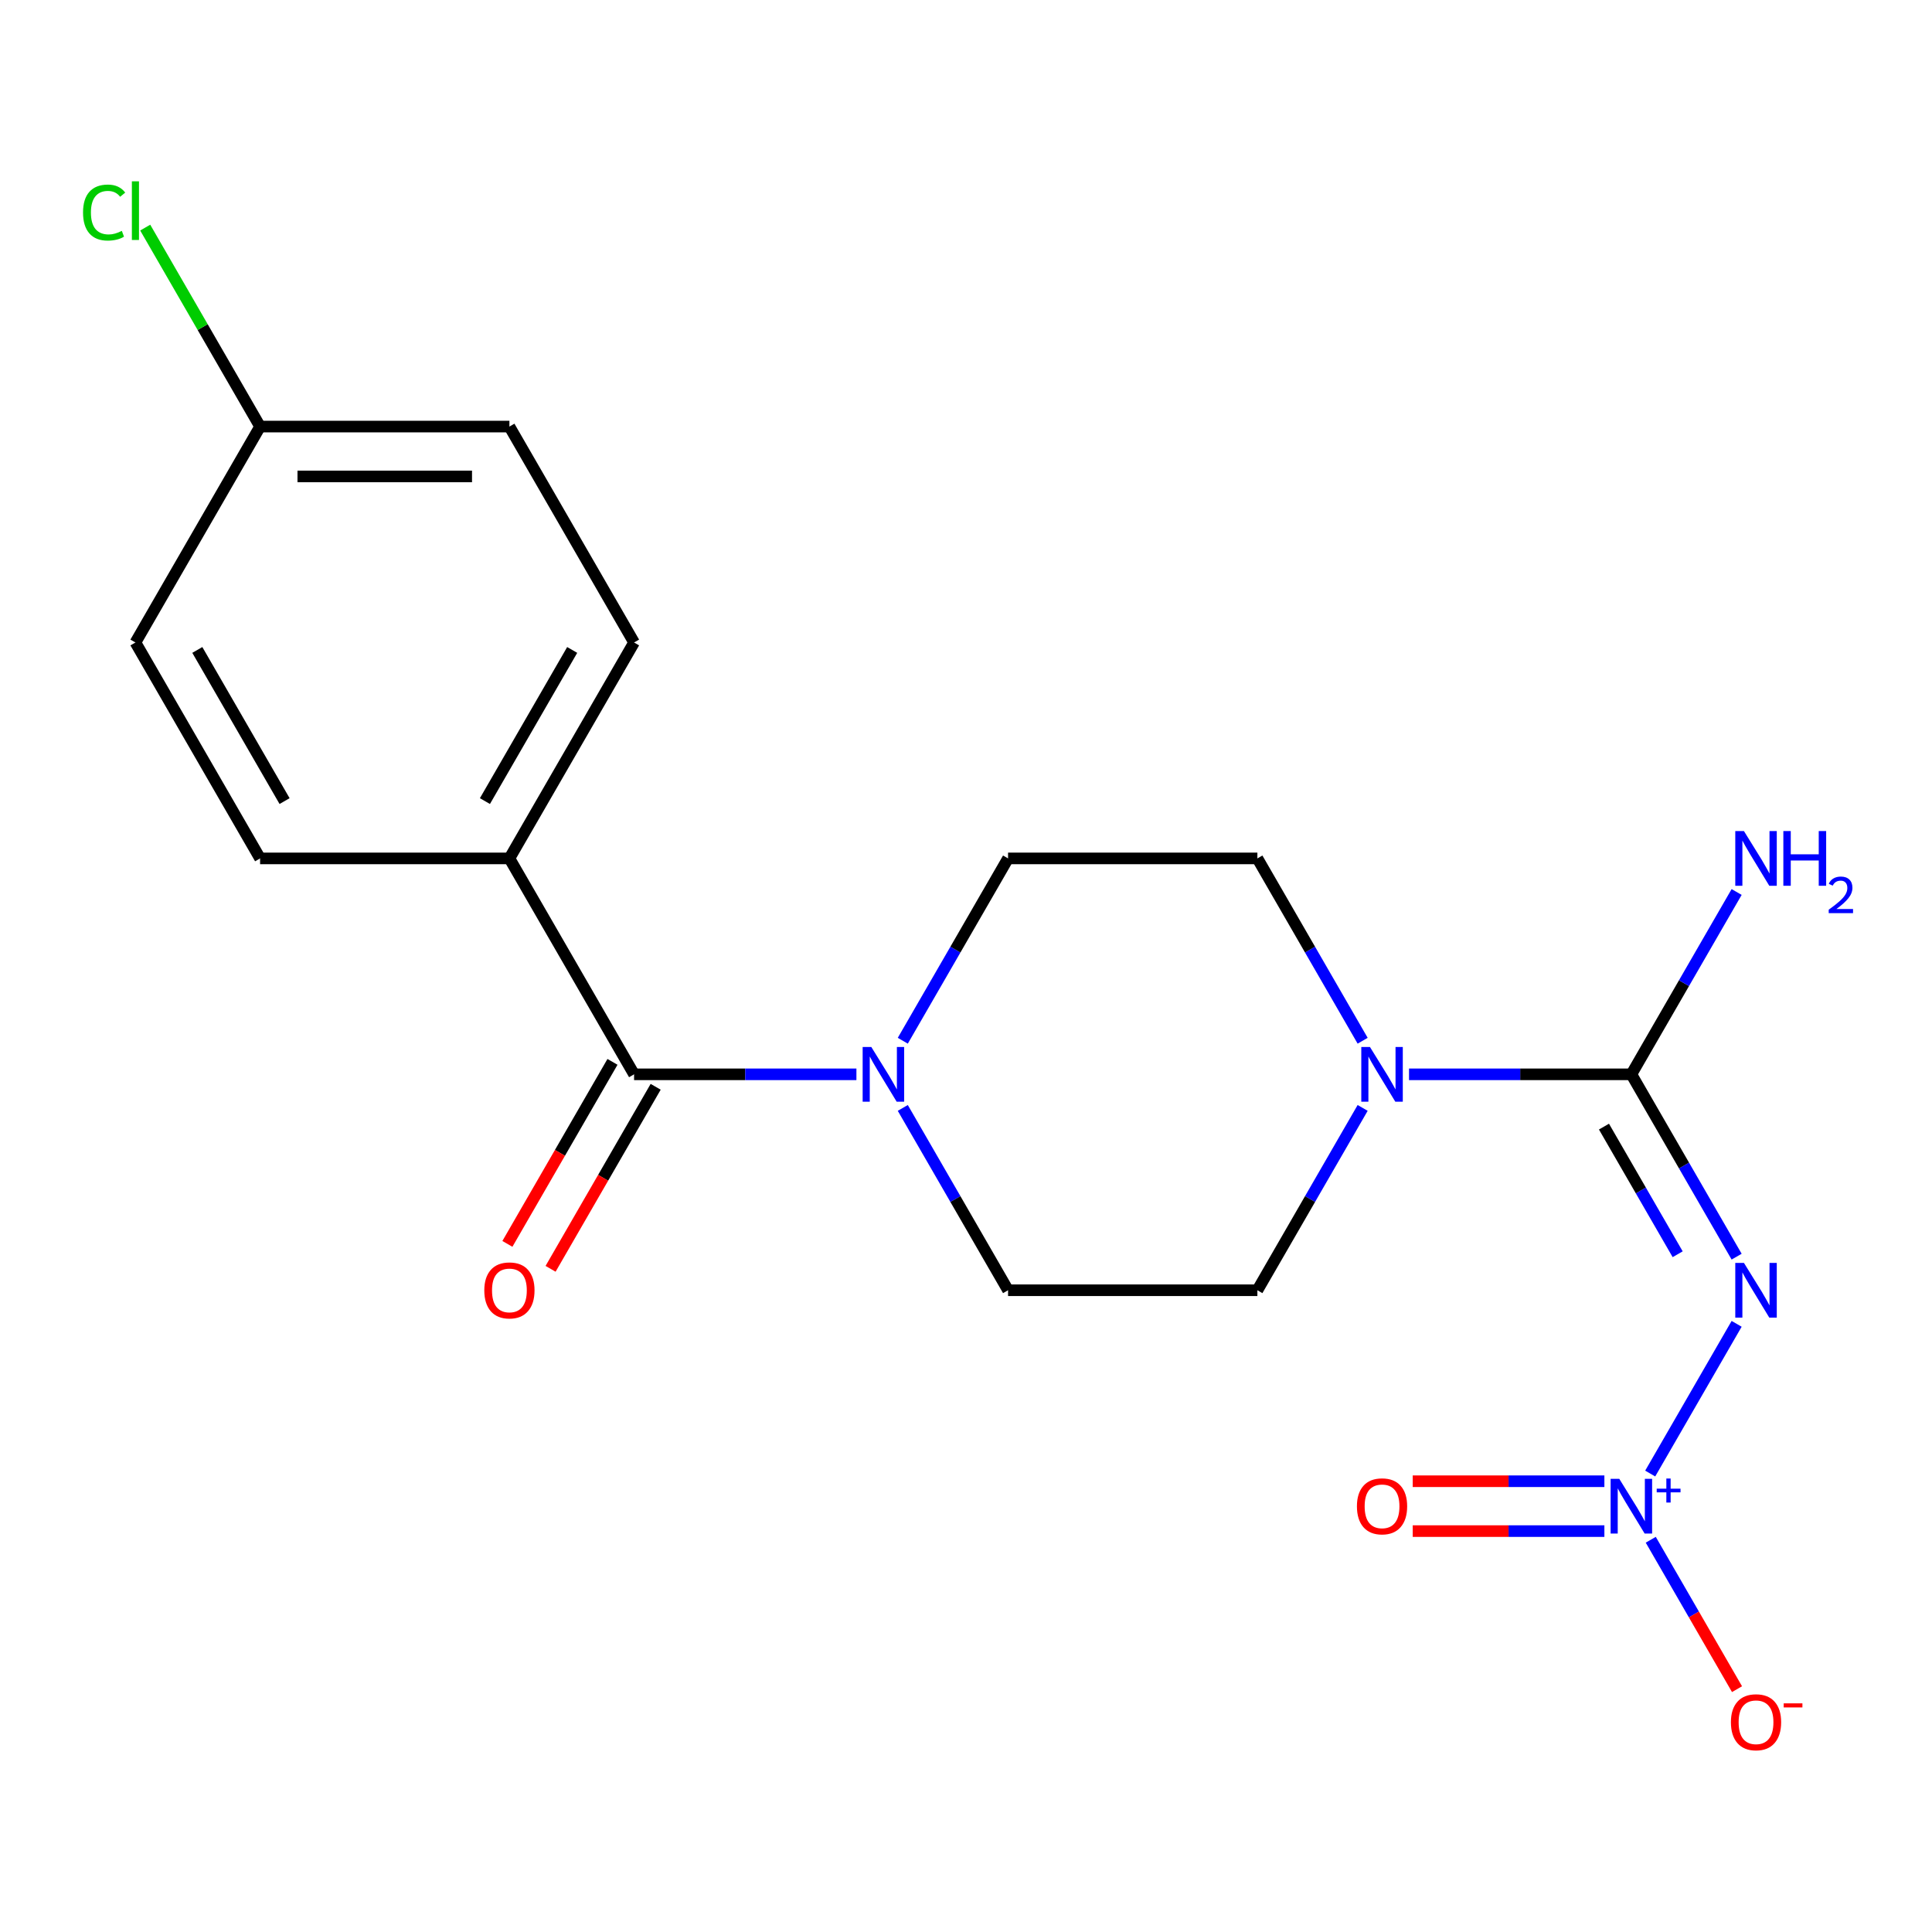 <?xml version='1.0' encoding='iso-8859-1'?>
<svg version='1.1' baseProfile='full'
              xmlns='http://www.w3.org/2000/svg'
                      xmlns:rdkit='http://www.rdkit.org/xml'
                      xmlns:xlink='http://www.w3.org/1999/xlink'
                  xml:space='preserve'
width='1000px' height='1000px' viewBox='0 0 1000 1000'>
<!-- END OF HEADER -->
<rect style='opacity:1.0;fill:#FFFFFF;stroke:none' width='1000' height='1000' x='0' y='0'> </rect>
<path class='bond-0' d='M 898.879,685.217 L 854.141,762.706' style='fill:none;fill-rule:evenodd;stroke:#0000FF;stroke-width:6px;stroke-linecap:butt;stroke-linejoin:miter;stroke-opacity:1' />
<path class='bond-1' d='M 898.879,650.444 L 871.636,603.257' style='fill:none;fill-rule:evenodd;stroke:#0000FF;stroke-width:6px;stroke-linecap:butt;stroke-linejoin:miter;stroke-opacity:1' />
<path class='bond-1' d='M 871.636,603.257 L 844.392,556.071' style='fill:none;fill-rule:evenodd;stroke:#000000;stroke-width:6px;stroke-linecap:butt;stroke-linejoin:miter;stroke-opacity:1' />
<path class='bond-1' d='M 868.354,649.193 L 849.284,616.162' style='fill:none;fill-rule:evenodd;stroke:#0000FF;stroke-width:6px;stroke-linecap:butt;stroke-linejoin:miter;stroke-opacity:1' />
<path class='bond-1' d='M 849.284,616.162 L 830.213,583.132' style='fill:none;fill-rule:evenodd;stroke:#000000;stroke-width:6px;stroke-linecap:butt;stroke-linejoin:miter;stroke-opacity:1' />
<path class='bond-5' d='M 854.43,796.976 L 876.753,835.641' style='fill:none;fill-rule:evenodd;stroke:#0000FF;stroke-width:6px;stroke-linecap:butt;stroke-linejoin:miter;stroke-opacity:1' />
<path class='bond-5' d='M 876.753,835.641 L 899.076,874.305' style='fill:none;fill-rule:evenodd;stroke:#FF0000;stroke-width:6px;stroke-linecap:butt;stroke-linejoin:miter;stroke-opacity:1' />
<path class='bond-7' d='M 830.426,766.685 L 780.823,766.685' style='fill:none;fill-rule:evenodd;stroke:#0000FF;stroke-width:6px;stroke-linecap:butt;stroke-linejoin:miter;stroke-opacity:1' />
<path class='bond-7' d='M 780.823,766.685 L 731.221,766.685' style='fill:none;fill-rule:evenodd;stroke:#FF0000;stroke-width:6px;stroke-linecap:butt;stroke-linejoin:miter;stroke-opacity:1' />
<path class='bond-7' d='M 830.426,792.495 L 780.823,792.495' style='fill:none;fill-rule:evenodd;stroke:#0000FF;stroke-width:6px;stroke-linecap:butt;stroke-linejoin:miter;stroke-opacity:1' />
<path class='bond-7' d='M 780.823,792.495 L 731.221,792.495' style='fill:none;fill-rule:evenodd;stroke:#FF0000;stroke-width:6px;stroke-linecap:butt;stroke-linejoin:miter;stroke-opacity:1' />
<path class='bond-2' d='M 844.392,556.071 L 786.851,556.071' style='fill:none;fill-rule:evenodd;stroke:#000000;stroke-width:6px;stroke-linecap:butt;stroke-linejoin:miter;stroke-opacity:1' />
<path class='bond-2' d='M 786.851,556.071 L 729.31,556.071' style='fill:none;fill-rule:evenodd;stroke:#0000FF;stroke-width:6px;stroke-linecap:butt;stroke-linejoin:miter;stroke-opacity:1' />
<path class='bond-13' d='M 844.392,556.071 L 871.636,508.884' style='fill:none;fill-rule:evenodd;stroke:#000000;stroke-width:6px;stroke-linecap:butt;stroke-linejoin:miter;stroke-opacity:1' />
<path class='bond-13' d='M 871.636,508.884 L 898.879,461.697' style='fill:none;fill-rule:evenodd;stroke:#0000FF;stroke-width:6px;stroke-linecap:butt;stroke-linejoin:miter;stroke-opacity:1' />
<path class='bond-8' d='M 705.306,573.457 L 678.062,620.644' style='fill:none;fill-rule:evenodd;stroke:#0000FF;stroke-width:6px;stroke-linecap:butt;stroke-linejoin:miter;stroke-opacity:1' />
<path class='bond-8' d='M 678.062,620.644 L 650.819,667.83' style='fill:none;fill-rule:evenodd;stroke:#000000;stroke-width:6px;stroke-linecap:butt;stroke-linejoin:miter;stroke-opacity:1' />
<path class='bond-9' d='M 705.306,538.684 L 678.062,491.498' style='fill:none;fill-rule:evenodd;stroke:#0000FF;stroke-width:6px;stroke-linecap:butt;stroke-linejoin:miter;stroke-opacity:1' />
<path class='bond-9' d='M 678.062,491.498 L 650.819,444.311' style='fill:none;fill-rule:evenodd;stroke:#000000;stroke-width:6px;stroke-linecap:butt;stroke-linejoin:miter;stroke-opacity:1' />
<path class='bond-3' d='M 328.197,556.071 L 385.738,556.071' style='fill:none;fill-rule:evenodd;stroke:#000000;stroke-width:6px;stroke-linecap:butt;stroke-linejoin:miter;stroke-opacity:1' />
<path class='bond-3' d='M 385.738,556.071 L 443.279,556.071' style='fill:none;fill-rule:evenodd;stroke:#0000FF;stroke-width:6px;stroke-linecap:butt;stroke-linejoin:miter;stroke-opacity:1' />
<path class='bond-6' d='M 328.197,556.071 L 263.672,444.311' style='fill:none;fill-rule:evenodd;stroke:#000000;stroke-width:6px;stroke-linecap:butt;stroke-linejoin:miter;stroke-opacity:1' />
<path class='bond-12' d='M 317.021,549.618 L 289.823,596.725' style='fill:none;fill-rule:evenodd;stroke:#000000;stroke-width:6px;stroke-linecap:butt;stroke-linejoin:miter;stroke-opacity:1' />
<path class='bond-12' d='M 289.823,596.725 L 262.626,643.832' style='fill:none;fill-rule:evenodd;stroke:#FF0000;stroke-width:6px;stroke-linecap:butt;stroke-linejoin:miter;stroke-opacity:1' />
<path class='bond-12' d='M 339.372,562.523 L 312.175,609.63' style='fill:none;fill-rule:evenodd;stroke:#000000;stroke-width:6px;stroke-linecap:butt;stroke-linejoin:miter;stroke-opacity:1' />
<path class='bond-12' d='M 312.175,609.63 L 284.978,656.737' style='fill:none;fill-rule:evenodd;stroke:#FF0000;stroke-width:6px;stroke-linecap:butt;stroke-linejoin:miter;stroke-opacity:1' />
<path class='bond-4' d='M 467.283,538.684 L 494.527,491.498' style='fill:none;fill-rule:evenodd;stroke:#0000FF;stroke-width:6px;stroke-linecap:butt;stroke-linejoin:miter;stroke-opacity:1' />
<path class='bond-4' d='M 494.527,491.498 L 521.77,444.311' style='fill:none;fill-rule:evenodd;stroke:#000000;stroke-width:6px;stroke-linecap:butt;stroke-linejoin:miter;stroke-opacity:1' />
<path class='bond-20' d='M 467.283,573.457 L 494.527,620.644' style='fill:none;fill-rule:evenodd;stroke:#0000FF;stroke-width:6px;stroke-linecap:butt;stroke-linejoin:miter;stroke-opacity:1' />
<path class='bond-20' d='M 494.527,620.644 L 521.77,667.83' style='fill:none;fill-rule:evenodd;stroke:#000000;stroke-width:6px;stroke-linecap:butt;stroke-linejoin:miter;stroke-opacity:1' />
<path class='bond-14' d='M 263.672,444.311 L 328.197,332.551' style='fill:none;fill-rule:evenodd;stroke:#000000;stroke-width:6px;stroke-linecap:butt;stroke-linejoin:miter;stroke-opacity:1' />
<path class='bond-14' d='M 250.999,414.642 L 296.166,336.41' style='fill:none;fill-rule:evenodd;stroke:#000000;stroke-width:6px;stroke-linecap:butt;stroke-linejoin:miter;stroke-opacity:1' />
<path class='bond-15' d='M 263.672,444.311 L 134.623,444.311' style='fill:none;fill-rule:evenodd;stroke:#000000;stroke-width:6px;stroke-linecap:butt;stroke-linejoin:miter;stroke-opacity:1' />
<path class='bond-10' d='M 650.819,667.83 L 521.77,667.83' style='fill:none;fill-rule:evenodd;stroke:#000000;stroke-width:6px;stroke-linecap:butt;stroke-linejoin:miter;stroke-opacity:1' />
<path class='bond-11' d='M 650.819,444.311 L 521.77,444.311' style='fill:none;fill-rule:evenodd;stroke:#000000;stroke-width:6px;stroke-linecap:butt;stroke-linejoin:miter;stroke-opacity:1' />
<path class='bond-18' d='M 328.197,332.551 L 263.672,220.792' style='fill:none;fill-rule:evenodd;stroke:#000000;stroke-width:6px;stroke-linecap:butt;stroke-linejoin:miter;stroke-opacity:1' />
<path class='bond-17' d='M 134.623,444.311 L 70.099,332.551' style='fill:none;fill-rule:evenodd;stroke:#000000;stroke-width:6px;stroke-linecap:butt;stroke-linejoin:miter;stroke-opacity:1' />
<path class='bond-17' d='M 147.296,414.642 L 102.129,336.41' style='fill:none;fill-rule:evenodd;stroke:#000000;stroke-width:6px;stroke-linecap:butt;stroke-linejoin:miter;stroke-opacity:1' />
<path class='bond-16' d='M 134.623,220.792 L 70.099,332.551' style='fill:none;fill-rule:evenodd;stroke:#000000;stroke-width:6px;stroke-linecap:butt;stroke-linejoin:miter;stroke-opacity:1' />
<path class='bond-19' d='M 134.623,220.792 L 104.894,169.299' style='fill:none;fill-rule:evenodd;stroke:#000000;stroke-width:6px;stroke-linecap:butt;stroke-linejoin:miter;stroke-opacity:1' />
<path class='bond-19' d='M 104.894,169.299 L 75.165,117.807' style='fill:none;fill-rule:evenodd;stroke:#00CC00;stroke-width:6px;stroke-linecap:butt;stroke-linejoin:miter;stroke-opacity:1' />
<path class='bond-21' d='M 134.623,220.792 L 263.672,220.792' style='fill:none;fill-rule:evenodd;stroke:#000000;stroke-width:6px;stroke-linecap:butt;stroke-linejoin:miter;stroke-opacity:1' />
<path class='bond-21' d='M 153.98,246.601 L 244.315,246.601' style='fill:none;fill-rule:evenodd;stroke:#000000;stroke-width:6px;stroke-linecap:butt;stroke-linejoin:miter;stroke-opacity:1' />
<path  class='atom-0' d='M 902.657 653.67
L 911.937 668.67
Q 912.857 670.15, 914.337 672.83
Q 915.817 675.51, 915.897 675.67
L 915.897 653.67
L 919.657 653.67
L 919.657 681.99
L 915.777 681.99
L 905.817 665.59
Q 904.657 663.67, 903.417 661.47
Q 902.217 659.27, 901.857 658.59
L 901.857 681.99
L 898.177 681.99
L 898.177 653.67
L 902.657 653.67
' fill='#0000FF'/>
<path  class='atom-1' d='M 838.132 765.43
L 847.412 780.43
Q 848.332 781.91, 849.812 784.59
Q 851.292 787.27, 851.372 787.43
L 851.372 765.43
L 855.132 765.43
L 855.132 793.75
L 851.252 793.75
L 841.292 777.35
Q 840.132 775.43, 838.892 773.23
Q 837.692 771.03, 837.332 770.35
L 837.332 793.75
L 833.652 793.75
L 833.652 765.43
L 838.132 765.43
' fill='#0000FF'/>
<path  class='atom-1' d='M 857.508 770.535
L 862.498 770.535
L 862.498 765.281
L 864.716 765.281
L 864.716 770.535
L 869.837 770.535
L 869.837 772.436
L 864.716 772.436
L 864.716 777.716
L 862.498 777.716
L 862.498 772.436
L 857.508 772.436
L 857.508 770.535
' fill='#0000FF'/>
<path  class='atom-3' d='M 709.083 541.911
L 718.363 556.911
Q 719.283 558.391, 720.763 561.071
Q 722.243 563.751, 722.323 563.911
L 722.323 541.911
L 726.083 541.911
L 726.083 570.231
L 722.203 570.231
L 712.243 553.831
Q 711.083 551.911, 709.843 549.711
Q 708.643 547.511, 708.283 546.831
L 708.283 570.231
L 704.603 570.231
L 704.603 541.911
L 709.083 541.911
' fill='#0000FF'/>
<path  class='atom-5' d='M 450.986 541.911
L 460.266 556.911
Q 461.186 558.391, 462.666 561.071
Q 464.146 563.751, 464.226 563.911
L 464.226 541.911
L 467.986 541.911
L 467.986 570.231
L 464.106 570.231
L 454.146 553.831
Q 452.986 551.911, 451.746 549.711
Q 450.546 547.511, 450.186 546.831
L 450.186 570.231
L 446.506 570.231
L 446.506 541.911
L 450.986 541.911
' fill='#0000FF'/>
<path  class='atom-6' d='M 895.917 891.43
Q 895.917 884.63, 899.277 880.83
Q 902.637 877.03, 908.917 877.03
Q 915.197 877.03, 918.557 880.83
Q 921.917 884.63, 921.917 891.43
Q 921.917 898.31, 918.517 902.23
Q 915.117 906.11, 908.917 906.11
Q 902.677 906.11, 899.277 902.23
Q 895.917 898.35, 895.917 891.43
M 908.917 902.91
Q 913.237 902.91, 915.557 900.03
Q 917.917 897.11, 917.917 891.43
Q 917.917 885.87, 915.557 883.07
Q 913.237 880.23, 908.917 880.23
Q 904.597 880.23, 902.237 883.03
Q 899.917 885.83, 899.917 891.43
Q 899.917 897.15, 902.237 900.03
Q 904.597 902.91, 908.917 902.91
' fill='#FF0000'/>
<path  class='atom-6' d='M 923.237 881.652
L 932.926 881.652
L 932.926 883.764
L 923.237 883.764
L 923.237 881.652
' fill='#FF0000'/>
<path  class='atom-8' d='M 702.343 779.67
Q 702.343 772.87, 705.703 769.07
Q 709.063 765.27, 715.343 765.27
Q 721.623 765.27, 724.983 769.07
Q 728.343 772.87, 728.343 779.67
Q 728.343 786.55, 724.943 790.47
Q 721.543 794.35, 715.343 794.35
Q 709.103 794.35, 705.703 790.47
Q 702.343 786.59, 702.343 779.67
M 715.343 791.15
Q 719.663 791.15, 721.983 788.27
Q 724.343 785.35, 724.343 779.67
Q 724.343 774.11, 721.983 771.31
Q 719.663 768.47, 715.343 768.47
Q 711.023 768.47, 708.663 771.27
Q 706.343 774.07, 706.343 779.67
Q 706.343 785.39, 708.663 788.27
Q 711.023 791.15, 715.343 791.15
' fill='#FF0000'/>
<path  class='atom-13' d='M 250.672 667.91
Q 250.672 661.11, 254.032 657.31
Q 257.392 653.51, 263.672 653.51
Q 269.952 653.51, 273.312 657.31
Q 276.672 661.11, 276.672 667.91
Q 276.672 674.79, 273.272 678.71
Q 269.872 682.59, 263.672 682.59
Q 257.432 682.59, 254.032 678.71
Q 250.672 674.83, 250.672 667.91
M 263.672 679.39
Q 267.992 679.39, 270.312 676.51
Q 272.672 673.59, 272.672 667.91
Q 272.672 662.35, 270.312 659.55
Q 267.992 656.71, 263.672 656.71
Q 259.352 656.71, 256.992 659.51
Q 254.672 662.31, 254.672 667.91
Q 254.672 673.63, 256.992 676.51
Q 259.352 679.39, 263.672 679.39
' fill='#FF0000'/>
<path  class='atom-14' d='M 902.657 430.151
L 911.937 445.151
Q 912.857 446.631, 914.337 449.311
Q 915.817 451.991, 915.897 452.151
L 915.897 430.151
L 919.657 430.151
L 919.657 458.471
L 915.777 458.471
L 905.817 442.071
Q 904.657 440.151, 903.417 437.951
Q 902.217 435.751, 901.857 435.071
L 901.857 458.471
L 898.177 458.471
L 898.177 430.151
L 902.657 430.151
' fill='#0000FF'/>
<path  class='atom-14' d='M 923.057 430.151
L 926.897 430.151
L 926.897 442.191
L 941.377 442.191
L 941.377 430.151
L 945.217 430.151
L 945.217 458.471
L 941.377 458.471
L 941.377 445.391
L 926.897 445.391
L 926.897 458.471
L 923.057 458.471
L 923.057 430.151
' fill='#0000FF'/>
<path  class='atom-14' d='M 946.59 457.477
Q 947.276 455.709, 948.913 454.732
Q 950.55 453.729, 952.82 453.729
Q 955.645 453.729, 957.229 455.26
Q 958.813 456.791, 958.813 459.51
Q 958.813 462.282, 956.754 464.869
Q 954.721 467.457, 950.497 470.519
L 959.13 470.519
L 959.13 472.631
L 946.537 472.631
L 946.537 470.862
Q 950.022 468.381, 952.081 466.533
Q 954.167 464.685, 955.17 463.021
Q 956.173 461.358, 956.173 459.642
Q 956.173 457.847, 955.275 456.844
Q 954.378 455.841, 952.82 455.841
Q 951.315 455.841, 950.312 456.448
Q 949.309 457.055, 948.596 458.401
L 946.59 457.477
' fill='#0000FF'/>
<path  class='atom-20' d='M 42.979 110.012
Q 42.979 102.972, 46.259 99.292
Q 49.579 95.572, 55.859 95.572
Q 61.699 95.572, 64.819 99.692
L 62.179 101.852
Q 59.899 98.852, 55.859 98.852
Q 51.579 98.852, 49.299 101.732
Q 47.059 104.572, 47.059 110.012
Q 47.059 115.612, 49.379 118.492
Q 51.739 121.372, 56.299 121.372
Q 59.419 121.372, 63.059 119.492
L 64.179 122.492
Q 62.699 123.452, 60.459 124.012
Q 58.219 124.572, 55.739 124.572
Q 49.579 124.572, 46.259 120.812
Q 42.979 117.052, 42.979 110.012
' fill='#00CC00'/>
<path  class='atom-20' d='M 68.259 93.852
L 71.939 93.852
L 71.939 124.212
L 68.259 124.212
L 68.259 93.852
' fill='#00CC00'/>
</svg>

